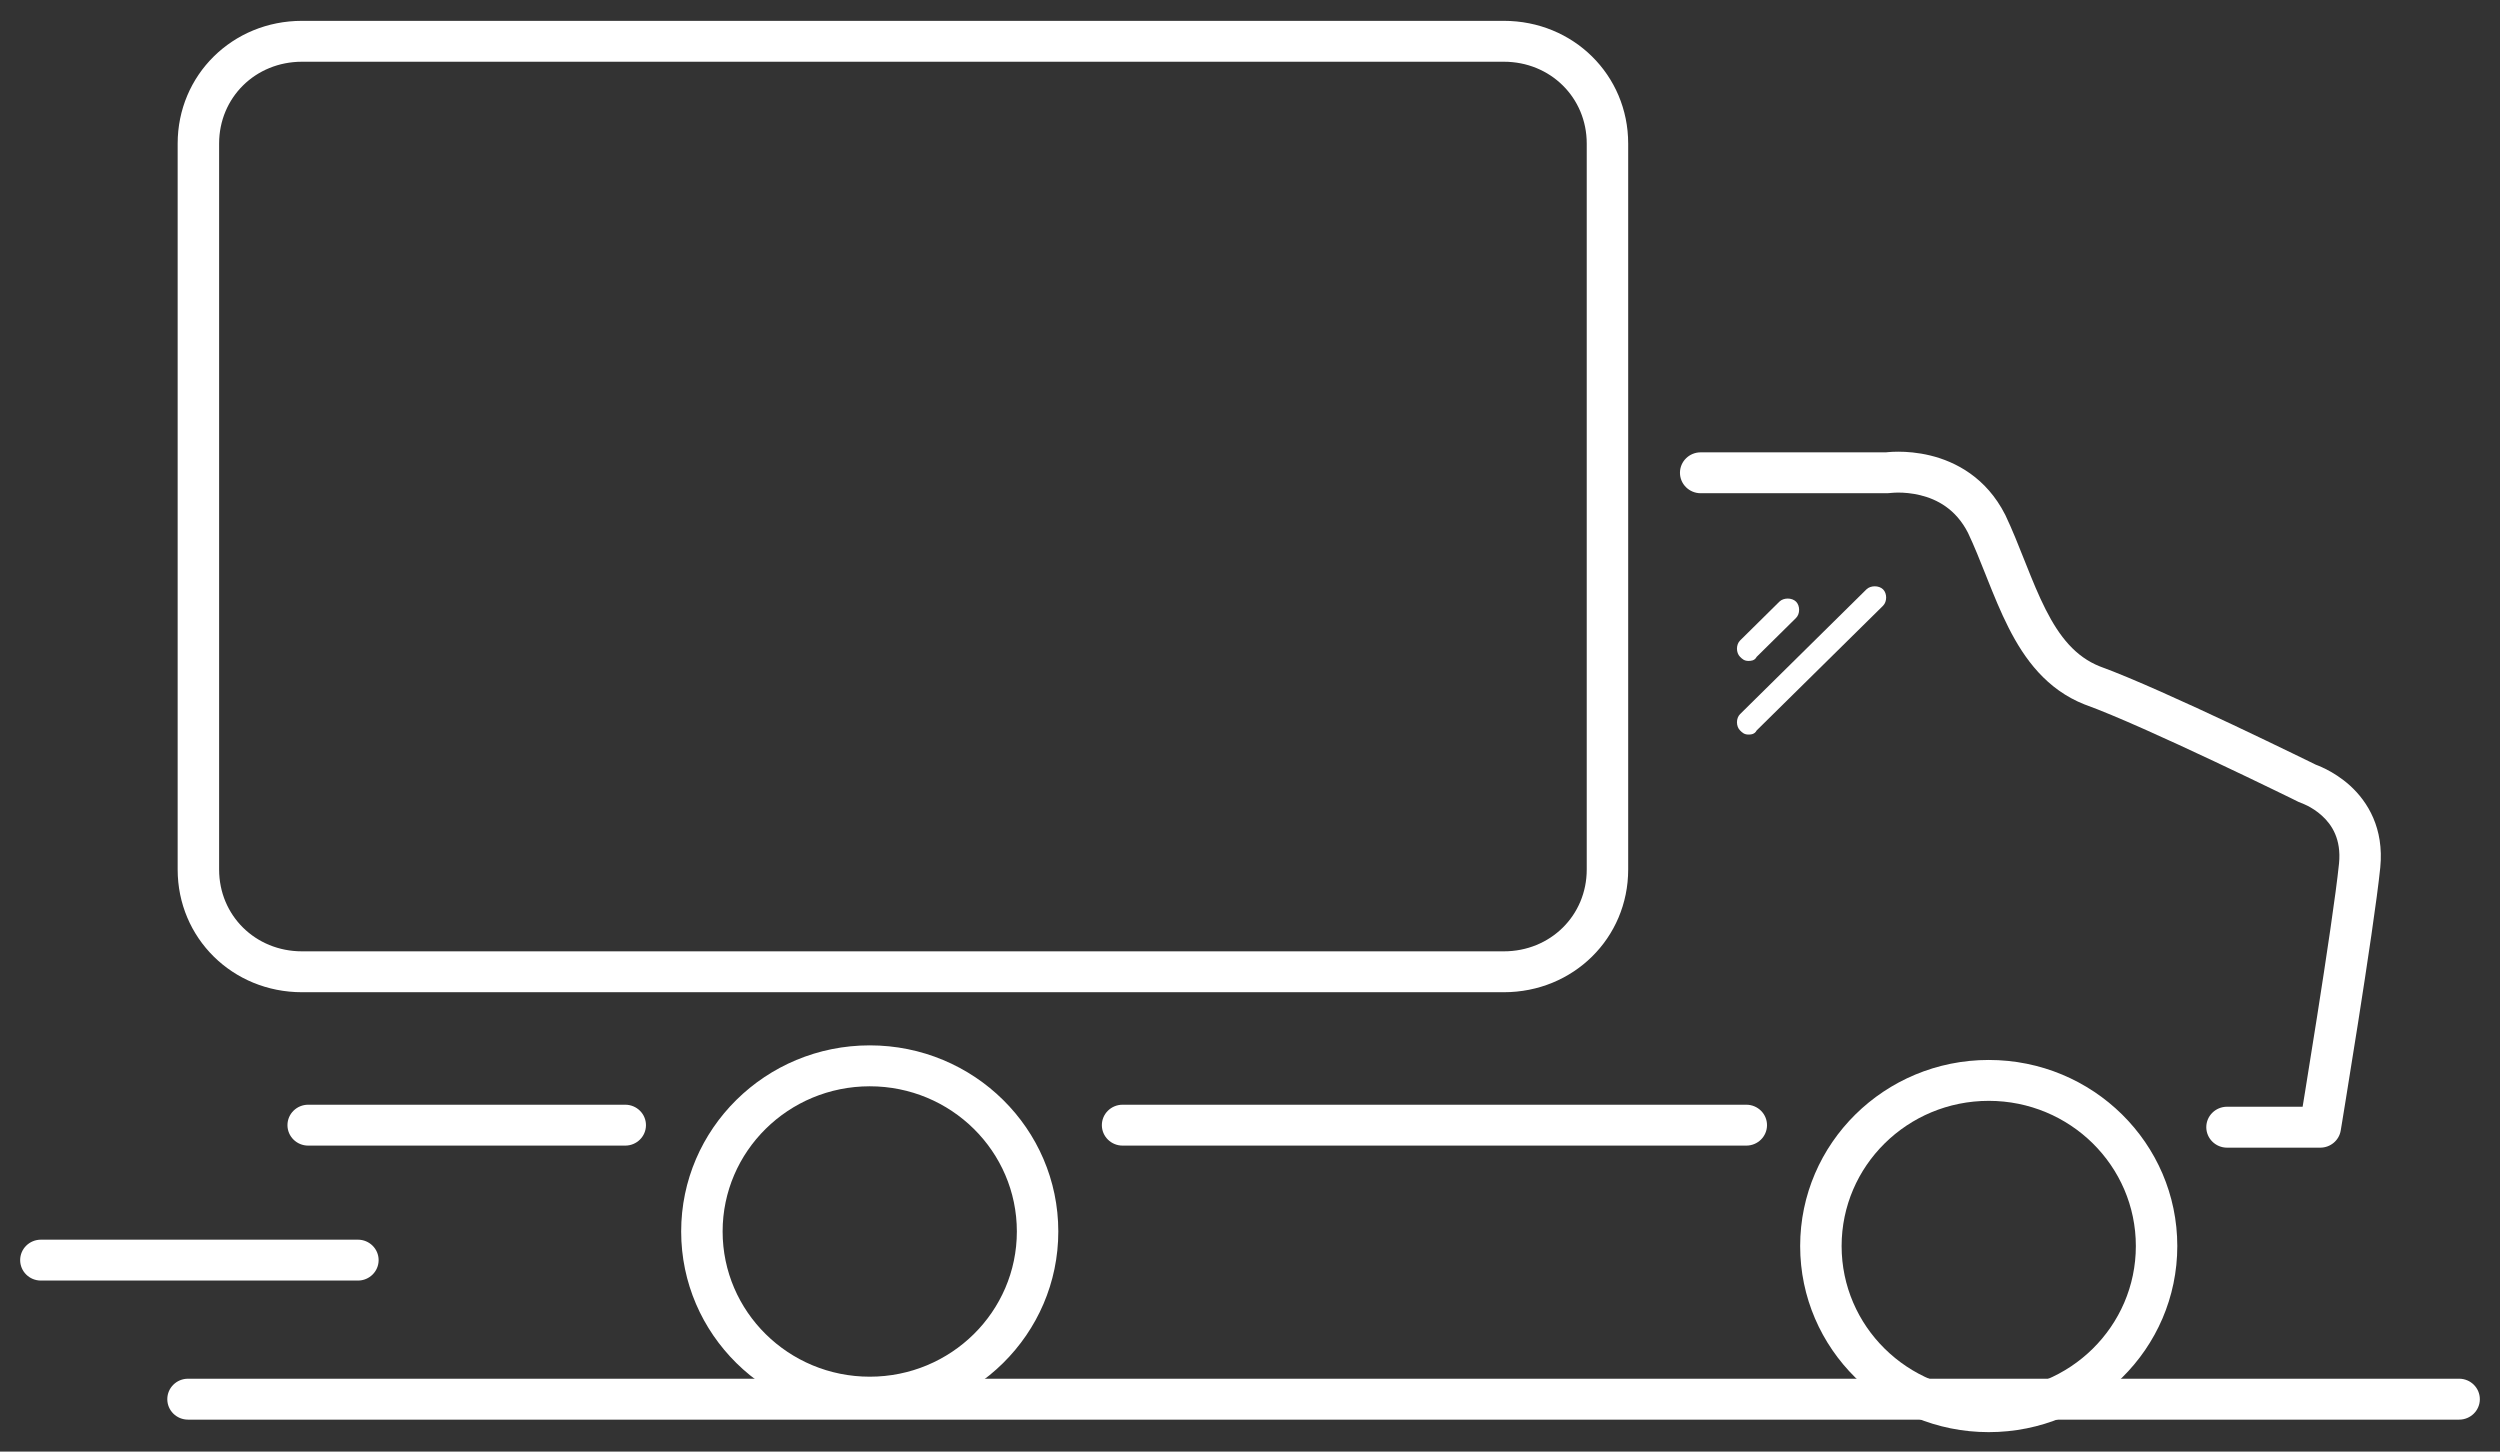 <svg width="62" height="36" viewBox="0 0 62 36" fill="none" xmlns="http://www.w3.org/2000/svg">
<rect x="0" y="0" width="62" height="36" fill="#333333" stroke="none"/>
<path fill-rule="evenodd" clip-rule="evenodd" d="M7.489 1.531C6.334 1.531 5.434 2.42 5.434 3.56V21.564C5.434 22.704 6.334 23.593 7.489 23.593H37.295C38.45 23.593 39.351 22.704 39.351 21.564V3.56C39.351 2.42 38.45 1.531 37.295 1.531H7.489ZM4.406 3.56C4.406 1.86 5.766 0.517 7.489 0.517H37.295C39.018 0.517 40.379 1.86 40.379 3.56V21.564C40.379 23.264 39.018 24.607 37.295 24.607H7.489C5.766 24.607 4.406 23.264 4.406 21.564V3.56Z" fill="white"/>
<path fill-rule="evenodd" clip-rule="evenodd" d="M46.883 12.226L46.877 12.227L46.878 12.227M46.877 12.227C46.852 12.23 46.827 12.232 46.802 12.232H42.177C41.893 12.232 41.663 12.005 41.663 11.725C41.663 11.445 41.893 11.218 42.177 11.218H46.77C46.787 11.216 46.809 11.214 46.834 11.212C46.894 11.207 46.978 11.202 47.079 11.202C47.281 11.202 47.56 11.221 47.87 11.296C48.498 11.449 49.26 11.841 49.729 12.766C49.731 12.77 49.733 12.774 49.735 12.778C49.907 13.142 50.059 13.524 50.203 13.888C50.217 13.922 50.23 13.956 50.244 13.99C50.403 14.39 50.556 14.767 50.731 15.112C51.079 15.8 51.478 16.288 52.074 16.526C52.873 16.816 54.226 17.433 55.362 17.968C55.936 18.239 56.461 18.492 56.843 18.677C57.034 18.77 57.189 18.845 57.297 18.898L57.421 18.959L57.436 18.966C57.45 18.971 57.468 18.978 57.488 18.986C57.54 19.007 57.61 19.037 57.692 19.079C57.855 19.162 58.071 19.293 58.284 19.486C58.721 19.885 59.126 20.541 59.031 21.512L59.031 21.513C58.952 22.29 58.705 23.928 58.481 25.357C58.368 26.074 58.261 26.744 58.181 27.234C58.141 27.479 58.109 27.68 58.086 27.819L58.05 28.036C58.05 28.036 58.05 28.036 57.543 27.954L58.05 28.036C58.01 28.281 57.795 28.462 57.543 28.462H55.23C54.947 28.462 54.716 28.234 54.716 27.954C54.716 27.674 54.947 27.447 55.23 27.447H57.105C57.123 27.339 57.144 27.214 57.166 27.074C57.246 26.585 57.353 25.917 57.465 25.201C57.691 23.765 57.932 22.157 58.008 21.413C58.067 20.811 57.83 20.453 57.586 20.231C57.458 20.114 57.324 20.033 57.222 19.981C57.171 19.955 57.13 19.937 57.104 19.927C57.091 19.922 57.081 19.918 57.077 19.917L57.074 19.916C57.05 19.908 57.027 19.899 57.005 19.888L56.962 19.867L56.84 19.806C56.733 19.754 56.579 19.679 56.389 19.587C56.01 19.403 55.488 19.152 54.919 18.884C53.771 18.343 52.457 17.745 51.713 17.476C51.708 17.474 51.704 17.472 51.699 17.471C50.757 17.099 50.207 16.346 49.812 15.565C49.614 15.175 49.446 14.759 49.287 14.361C49.274 14.328 49.261 14.295 49.248 14.262C49.102 13.896 48.963 13.545 48.806 13.214C48.504 12.622 48.035 12.381 47.623 12.281C47.413 12.23 47.22 12.216 47.079 12.216C47.01 12.216 46.955 12.22 46.92 12.223C46.902 12.224 46.889 12.225 46.883 12.226" fill="white"/>
<path fill-rule="evenodd" clip-rule="evenodd" d="M49.321 27.301C47.305 27.301 45.672 28.913 45.672 30.902C45.672 32.89 47.305 34.502 49.321 34.502C51.336 34.502 52.969 32.89 52.969 30.902C52.969 28.913 51.336 27.301 49.321 27.301ZM44.644 30.902C44.644 28.353 46.738 26.287 49.321 26.287C51.903 26.287 53.997 28.353 53.997 30.902C53.997 33.451 51.903 35.517 49.321 35.517C46.738 35.517 44.644 33.451 44.644 30.902Z" fill="white"/>
<path fill-rule="evenodd" clip-rule="evenodd" d="M21.57 26.94C19.555 26.94 17.921 28.552 17.921 30.541C17.921 32.529 19.555 34.142 21.57 34.142C23.585 34.142 25.218 32.529 25.218 30.541C25.218 28.552 23.585 26.94 21.57 26.94ZM16.893 30.541C16.893 27.992 18.987 25.925 21.57 25.925C24.153 25.925 26.246 27.992 26.246 30.541C26.246 33.09 24.153 35.156 21.57 35.156C18.987 35.156 16.893 33.09 16.893 30.541Z" fill="white"/>
<path fill-rule="evenodd" clip-rule="evenodd" d="M27.326 27.904C27.326 27.624 27.556 27.397 27.84 27.397H43.308C43.592 27.397 43.822 27.624 43.822 27.904C43.822 28.184 43.592 28.411 43.308 28.411H27.84C27.556 28.411 27.326 28.184 27.326 27.904Z" fill="white"/>
<path fill-rule="evenodd" clip-rule="evenodd" d="M7.129 27.904C7.129 27.624 7.359 27.397 7.643 27.397H15.506C15.79 27.397 16.02 27.624 16.02 27.904C16.02 28.184 15.79 28.411 15.506 28.411H7.643C7.359 28.411 7.129 28.184 7.129 27.904Z" fill="white"/>
<path fill-rule="evenodd" clip-rule="evenodd" d="M0.5 31.251C0.5 30.971 0.73 30.744 1.014 30.744H8.877C9.16 30.744 9.39 30.971 9.39 31.251C9.39 31.531 9.16 31.758 8.877 31.758H1.014C0.73 31.758 0.5 31.531 0.5 31.251Z" fill="white"/>
<path fill-rule="evenodd" clip-rule="evenodd" d="M4.149 34.7C4.149 34.419 4.379 34.192 4.663 34.192H60.986C61.27 34.192 61.5 34.419 61.5 34.7C61.5 34.98 61.27 35.207 60.986 35.207H4.663C4.379 35.207 4.149 34.98 4.149 34.7Z" fill="white"/>
<path d="M43.359 16.391C43.257 16.391 43.205 16.34 43.154 16.29C43.051 16.188 43.051 15.986 43.154 15.884L44.13 14.92C44.233 14.819 44.438 14.819 44.541 14.92C44.644 15.022 44.644 15.225 44.541 15.326L43.565 16.29C43.514 16.391 43.411 16.391 43.359 16.391Z" fill="white"/>
<path d="M43.359 18.217C43.257 18.217 43.205 18.166 43.154 18.115C43.051 18.014 43.051 17.811 43.154 17.71L46.288 14.616C46.391 14.515 46.597 14.515 46.7 14.616C46.802 14.717 46.802 14.92 46.7 15.022L43.565 18.115C43.514 18.217 43.411 18.217 43.359 18.217Z" fill="white"/>
</svg>

